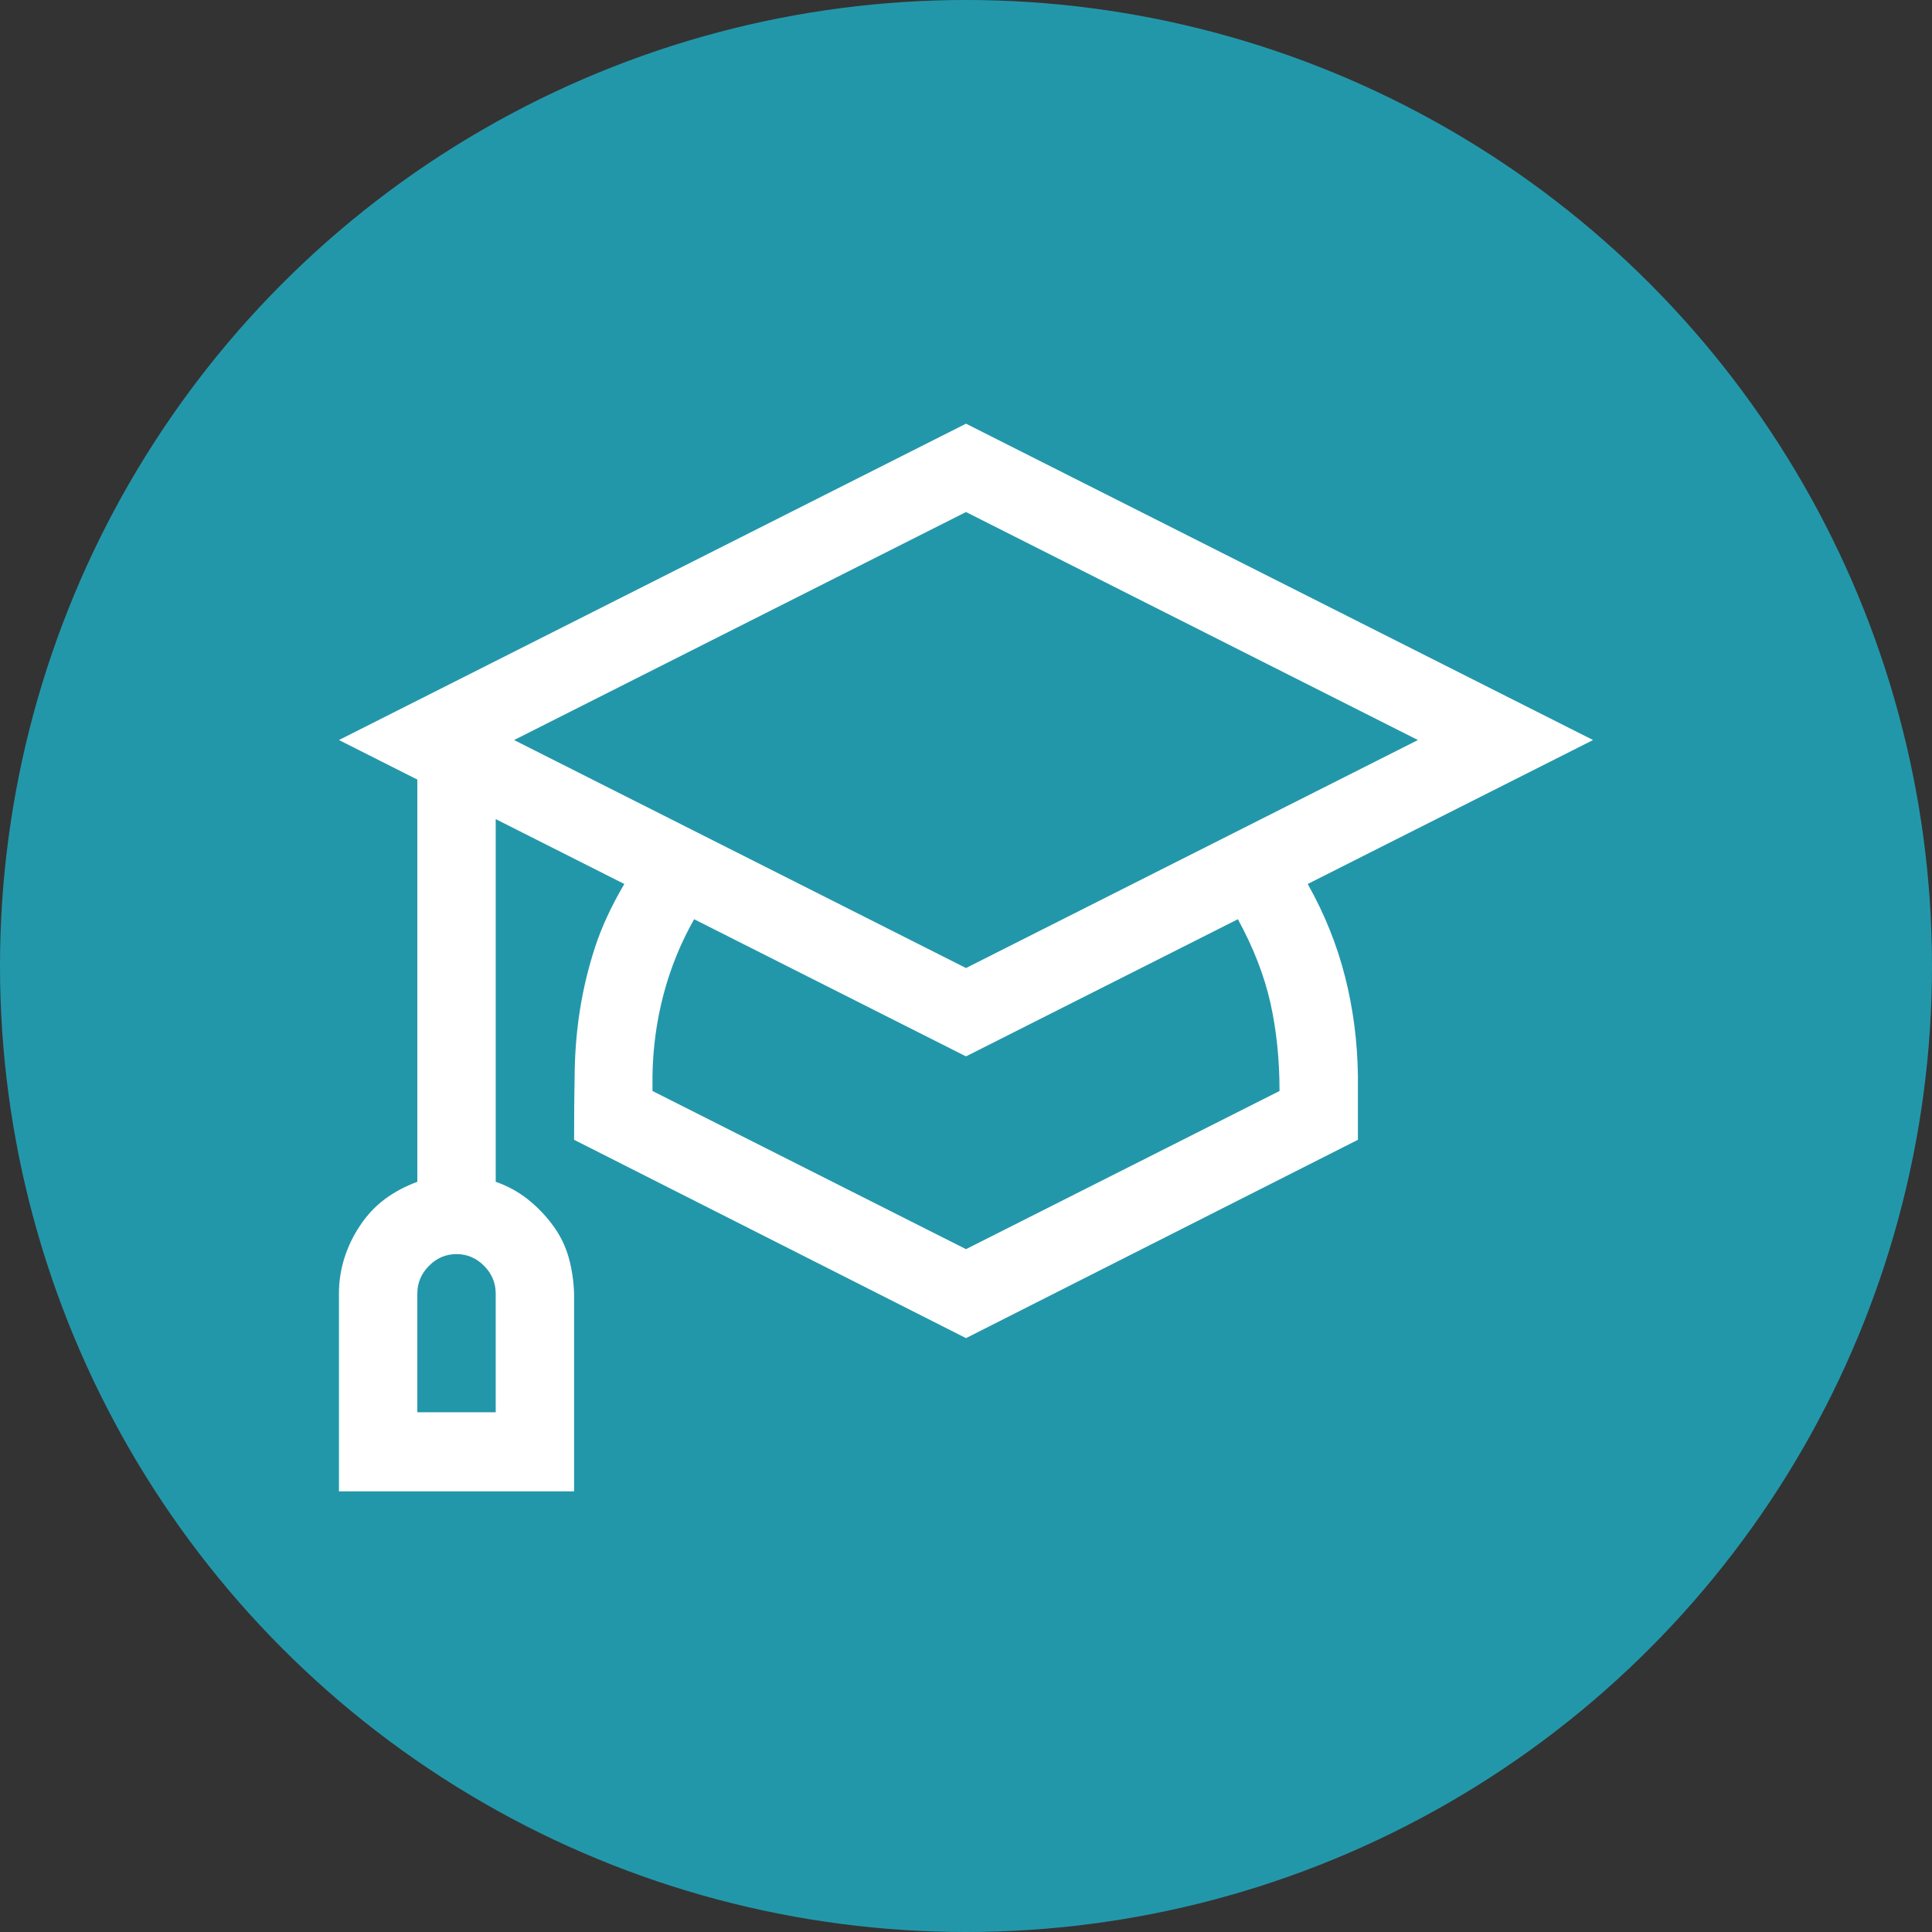 <?xml version="1.0" encoding="UTF-8"?> <svg xmlns="http://www.w3.org/2000/svg" width="114" height="114" viewBox="0 0 114 114" fill="none"><rect x="0" y="0" width="114" height="114" fill="#333333" stroke="none"/> <circle cx="57" cy="57" r="57" fill="#2397AA"></circle> <path d="M77.162 52.161C78.15 53.911 78.884 55.734 79.366 57.63C79.848 59.526 80.101 61.483 80.125 63.5V67.255L57 78.958L33.875 67.255C33.875 65.797 33.887 64.436 33.911 63.172C33.935 61.908 34.044 60.681 34.236 59.49C34.429 58.299 34.718 57.108 35.103 55.917C35.489 54.726 36.067 53.474 36.838 52.161L29.25 48.333V69.734C29.949 69.977 30.575 70.318 31.129 70.755C31.683 71.193 32.177 71.703 32.61 72.287C33.044 72.87 33.357 73.502 33.55 74.182C33.742 74.863 33.851 75.58 33.875 76.333V88H20V76.333C20 75.604 20.108 74.899 20.325 74.219C20.542 73.538 20.855 72.894 21.265 72.287C21.674 71.679 22.156 71.168 22.71 70.755C23.264 70.342 23.902 70.002 24.625 69.734V46L20 43.667L57 25L94 43.667L77.162 52.161ZM29.25 76.333C29.25 75.701 29.021 75.154 28.564 74.693C28.106 74.231 27.564 74 26.938 74C26.311 74 25.769 74.231 25.311 74.693C24.854 75.154 24.625 75.701 24.625 76.333V83.333H29.25V76.333ZM30.334 43.667L57 57.12L83.666 43.667L57 30.213L30.334 43.667ZM75.5 64.375C75.5 62.504 75.319 60.766 74.958 59.161C74.597 57.557 73.958 55.917 73.043 54.24L57 62.333L40.957 54.24C40.162 55.649 39.56 57.132 39.15 58.688C38.741 60.243 38.524 61.847 38.5 63.5V64.375L57 73.708L75.5 64.375Z" fill="white"></path> </svg> 